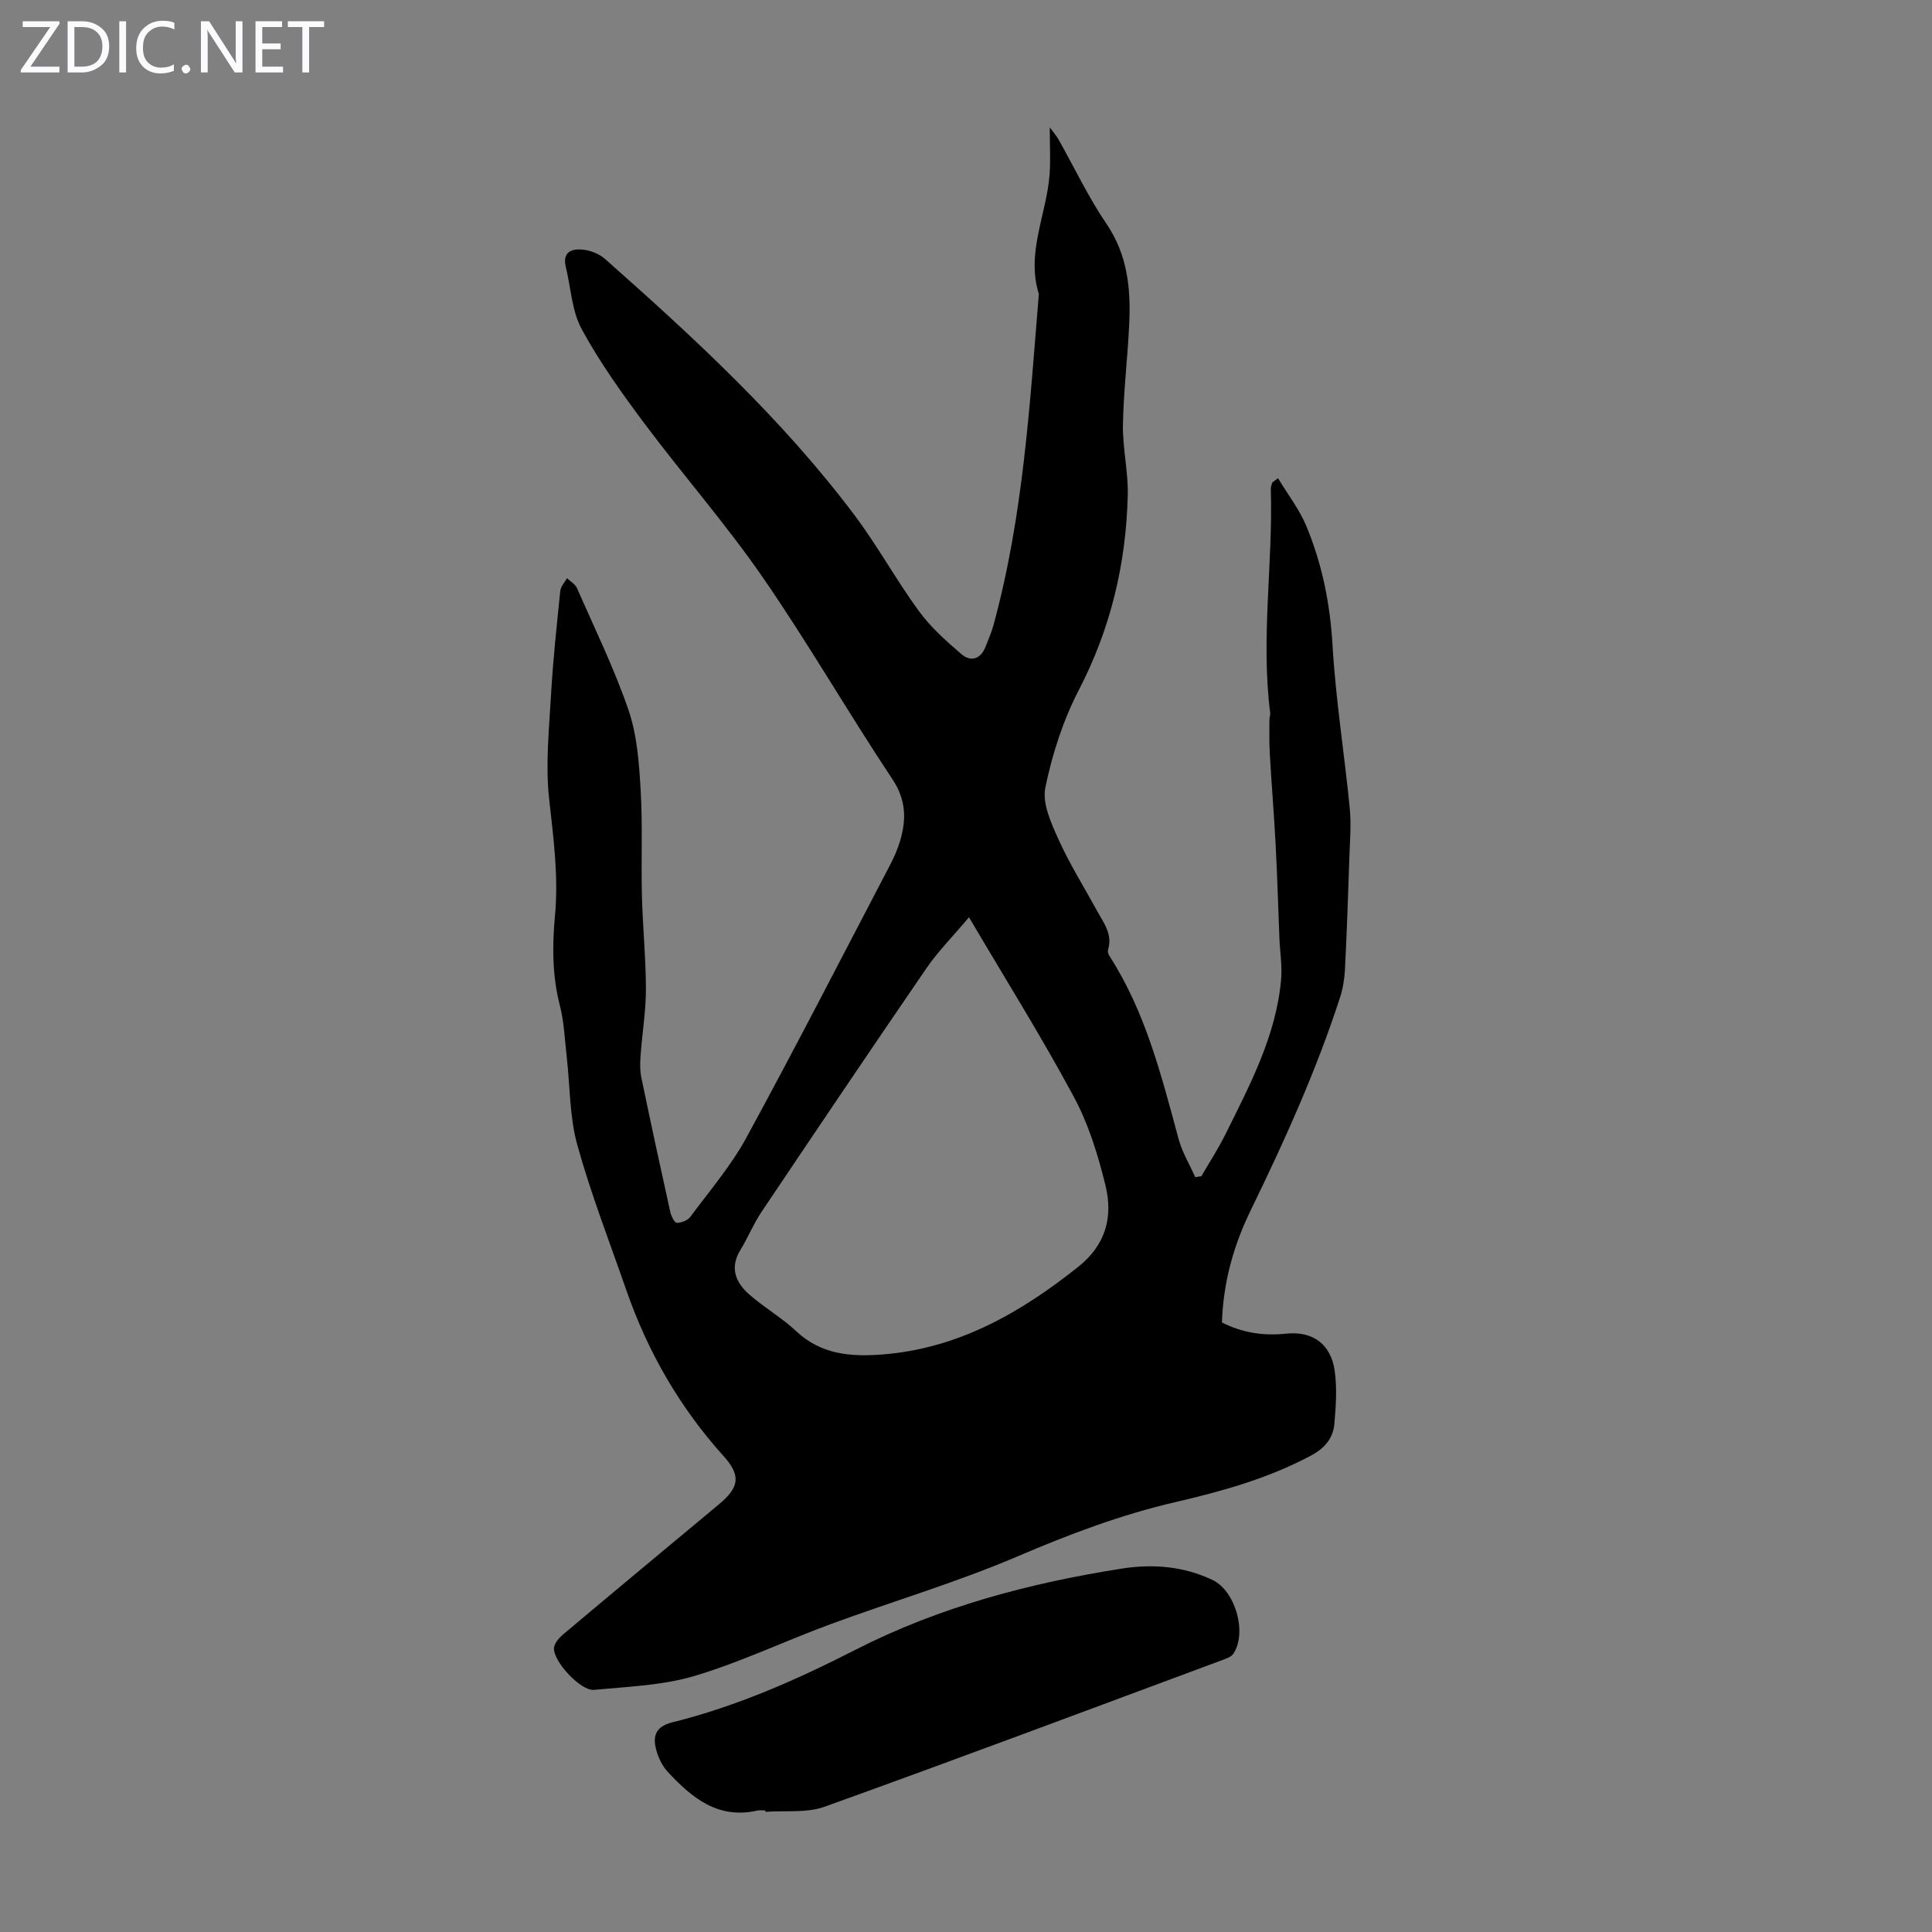 <svg enable-background="new 0 0 400 400" viewBox="0 0 400 400" xmlns="http://www.w3.org/2000/svg"><rect x="0" y="0" width="400" height="400" fill="#808080" stroke="none"/><g fill="#fbfafc"><path d="m12.4 4.8-6.1 9h6v1.2h-8v-.5l6.1-8.9h-5.7v-1.2h7.6v.4z"/><path d="m14 15v-10.6h3c1.6 0 2.9.5 4 1.4s1.6 2.2 1.6 3.8-.5 3-1.6 3.9-2.4 1.5-4 1.5zm1.4-9.4v8.2h1.6c1.3 0 2.4-.4 3.1-1.1s1.1-1.8 1.1-3.1-.4-2.3-1.2-3-1.8-1-3.1-1z"/><path d="m26.1 4.4v10.6h-1.4v-10.6z"/><path d="m36.1 14.6c-.8.4-1.8.6-2.9.6-1.5 0-2.7-.5-3.6-1.4s-1.4-2.2-1.4-3.8c0-1.7.5-3.1 1.5-4.1s2.3-1.6 3.9-1.6c1 0 1.8.1 2.5.4v1.4c-.8-.4-1.6-.6-2.5-.6-1.2 0-2.1.4-2.9 1.2s-1.1 1.8-1.1 3.2c0 1.3.3 2.3 1 3s1.6 1.1 2.7 1.1c1 0 2-.2 2.7-.7v1.3z"/><path d="m37.6 14.3c0-.2.1-.5.3-.6s.4-.3.6-.3c.3 0 .5.1.6.3s.3.4.3.6-.1.4-.3.6-.4.3-.6.3c-.3 0-.5-.1-.6-.3s-.3-.4-.3-.6z"/><path d="m50.2 15h-1.6l-5.3-8.2c-.2-.2-.3-.5-.4-.7 0 .2.1.7.1 1.5v7.4h-1.4v-10.6h1.7l5.2 8.1c.2.4.4.6.4.7 0-.3-.1-.8-.1-1.5v-7.3h1.4z"/><path d="m58.6 15h-5.7v-10.6h5.5v1.2h-4.1v3.4h3.8v1.2h-3.8v3.6h4.3z"/><path d="m67.1 5.6h-3.1v9.4h-1.4v-9.4h-3v-1.2h7.5z"/></g><path d="m252.99 273.81c4.36 2.18 8.67 2.79 13.25 2.31 5.52-.58 9.3 2.13 10.09 7.68.51 3.59.26 7.33-.06 10.97-.27 3.02-1.99 5.07-4.88 6.61-8.89 4.74-18.43 7.39-28.14 9.64-11.25 2.61-21.94 6.66-32.57 11.21-12.6 5.38-25.83 9.29-38.71 14.03-9.43 3.47-18.56 7.86-28.16 10.72-6.64 1.98-13.84 2.22-20.82 2.89-2.77.27-8.52-5.96-8.29-8.68.08-1 1.06-2.11 1.92-2.83 10.71-9.01 21.47-17.95 32.22-26.9 4.29-3.57 4.59-5.97.91-10.06-9.03-10.04-15.62-21.48-20.05-34.21-3.48-10.03-7.35-19.95-10.18-30.16-1.62-5.84-1.49-12.16-2.19-18.25-.41-3.55-.53-7.19-1.42-10.62-1.6-6.2-1.58-12.42-1-18.66.74-8.09-.32-16.01-1.21-24.03-.78-7.04-.04-14.27.37-21.4.41-7.26 1.19-14.5 1.93-21.73.09-.91.91-1.76 1.39-2.63.7.67 1.7 1.22 2.06 2.04 3.68 8.39 7.73 16.66 10.69 25.3 1.77 5.19 2.17 10.95 2.5 16.49.43 7.25.08 14.55.26 21.82.16 6.48.82 12.96.83 19.44 0 4.56-.77 9.11-1.1 13.67-.11 1.53-.16 3.12.15 4.61 1.93 9.3 3.94 18.59 6 27.87.19.84.88 2.22 1.35 2.22.95.01 2.25-.5 2.8-1.24 3.98-5.38 8.41-10.54 11.59-16.37 10.21-18.74 19.96-37.74 29.85-56.66.82-1.58 1.54-3.24 2.03-4.95 1.27-4.42 1.18-8.4-1.65-12.65-9.17-13.78-17.44-28.17-26.84-41.78-7.61-11.02-16.5-21.16-24.53-31.9-4.66-6.24-9.23-12.64-12.94-19.46-2.05-3.77-2.24-8.56-3.29-12.88-.77-3.17 1.27-3.84 3.58-3.59 1.57.17 3.35.88 4.53 1.92 18.54 16.41 36.74 33.19 51.68 53.08 4.76 6.34 8.59 13.37 13.27 19.78 2.45 3.36 5.66 6.24 8.84 8.96 1.9 1.63 3.97 1.11 4.99-1.52.56-1.45 1.21-2.89 1.62-4.38 6.17-22.47 7.53-45.6 9.42-68.66-2.66-8.54 1.59-16.45 2.22-24.69.23-3 .04-6.03.04-9.81.87 1.19 1.41 1.78 1.79 2.46 3.3 5.84 6.18 11.96 9.94 17.49 4.4 6.46 5.07 13.48 4.72 20.82-.32 6.93-1.18 13.84-1.3 20.77-.08 4.88 1.12 9.79 1 14.67-.35 14.14-3.53 27.55-10.13 40.28-3.25 6.27-5.51 13.26-6.93 20.19-.68 3.28 1.2 7.37 2.72 10.74 2.29 5.08 5.28 9.85 7.96 14.75 1.38 2.52 3.29 4.87 2.3 8.09-.11.36.04.92.27 1.26 7.49 11.62 10.78 24.8 14.33 37.91.74 2.75 2.28 5.28 3.45 7.91.42-.06.85-.12 1.27-.19 1.66-2.87 3.48-5.65 4.95-8.61 5.06-10.21 10.47-20.33 11.55-31.96.27-2.85-.22-5.78-.34-8.67-.26-6.44-.44-12.89-.78-19.33-.33-6.34-.86-12.68-1.22-19.02-.13-2.32-.07-4.66-.07-6.99 0-.44.22-.9.16-1.33-1.97-15.45.59-30.88.13-46.32-.01-.43.12-.88.26-1.29.06-.17.32-.28 1.23-.99 2.02 3.35 4.41 6.43 5.86 9.9 3.28 7.88 4.93 16.11 5.43 24.74.66 11.25 2.46 22.44 3.56 33.67.33 3.39.03 6.86-.08 10.29-.26 7.7-.52 15.4-.91 23.1-.1 1.97-.43 3.99-1.04 5.86-4.91 15.13-11.45 29.58-18.4 43.86-3.59 7.3-5.76 15-6.03 23.38zm-52.37-83.9c-3.41 4.05-6.41 7.06-8.78 10.51-11.5 16.77-22.87 33.64-34.2 50.53-1.66 2.48-2.8 5.31-4.36 7.87-2.26 3.7-.95 6.73 1.85 9.19 3.1 2.72 6.75 4.81 9.74 7.62 5.17 4.85 11.34 5.3 17.8 4.8 15.7-1.22 28.6-8.61 40.62-18.19 5.68-4.53 7.15-10.33 5.61-16.7-1.53-6.34-3.52-12.77-6.59-18.48-6.64-12.36-14.11-24.28-21.69-37.15z" fill="#000001"/><path d="m158.46 374.84c-.56 0-1.14-.11-1.68.02-8.14 1.85-13.57-2.67-18.54-8.03-1.15-1.24-1.97-2.98-2.4-4.64-.73-2.78-.08-4.74 3.33-5.59 13.29-3.3 25.7-8.78 37.9-15.01 17.36-8.87 36.06-13.84 55.26-16.84 6.34-.99 12.75-.48 18.72 2.37 4.74 2.27 7.2 10.94 4.3 15.27-.43.65-1.44.99-2.24 1.29-27.44 10.19-54.84 20.48-82.37 30.38-3.73 1.34-8.15.76-12.26 1.06 0-.09-.01-.18-.02-.28z" fill="#000001"/></svg>
